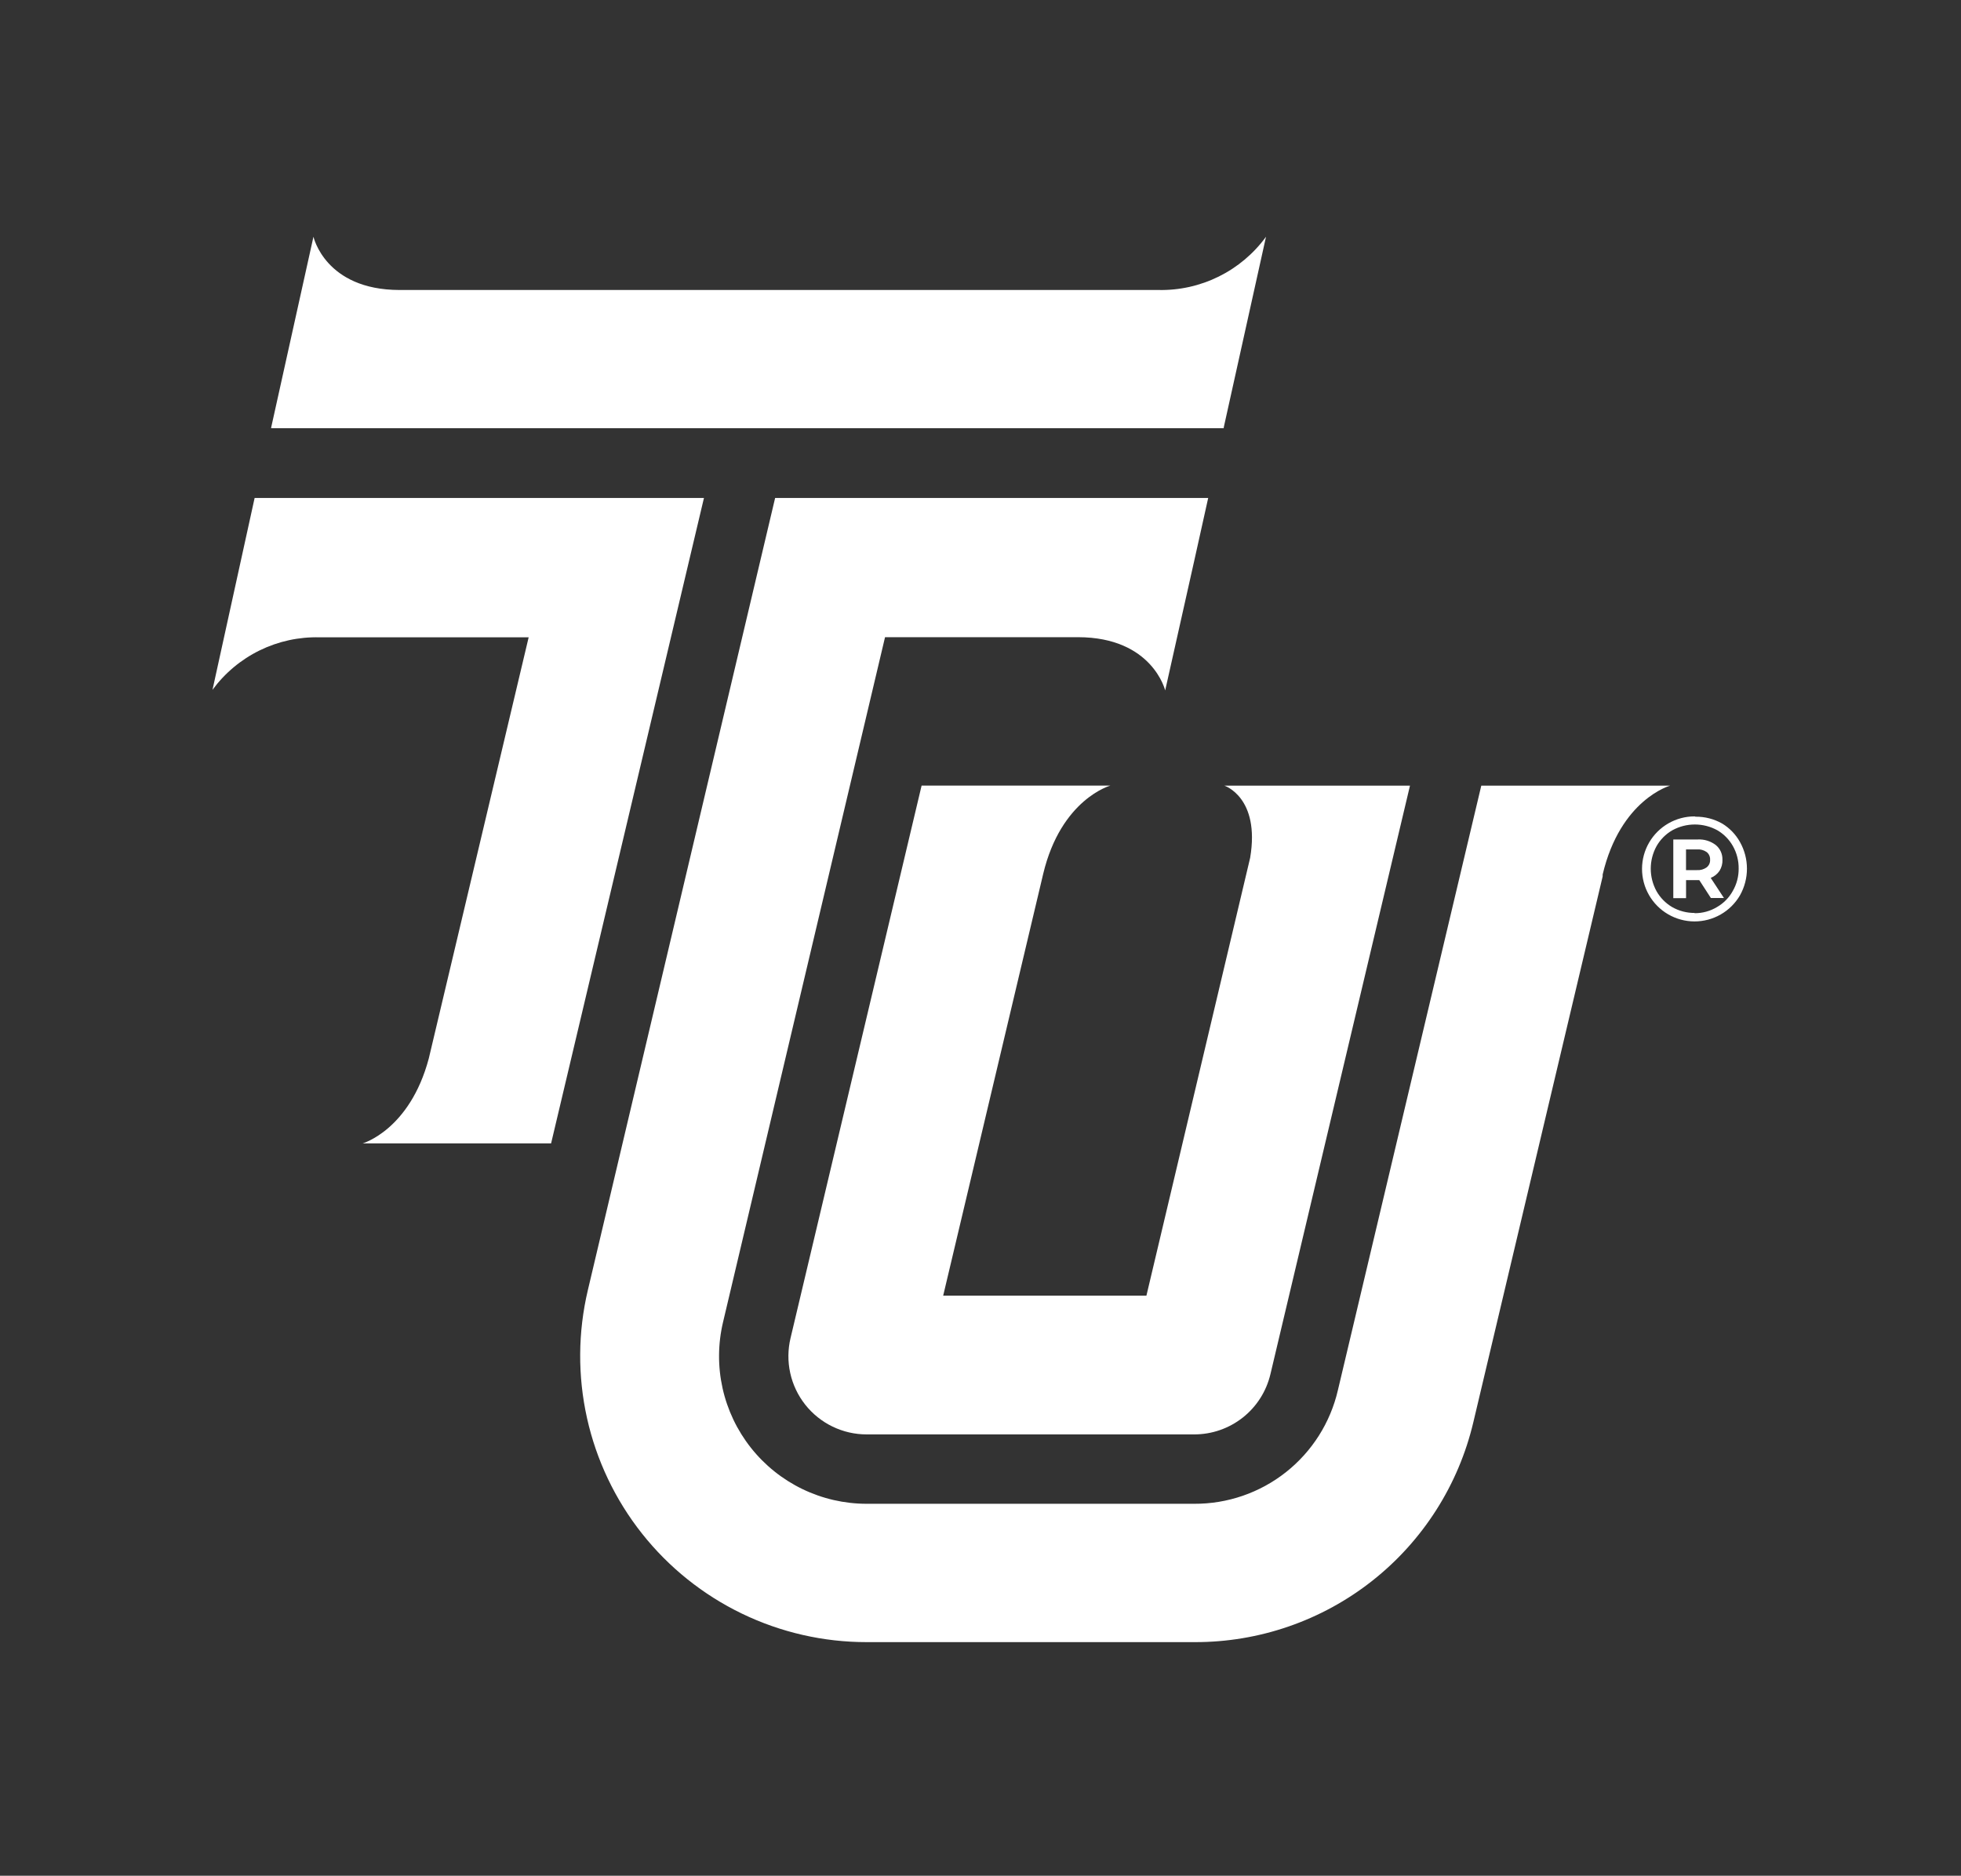 <svg width="323" height="309" viewBox="0 0 323 309" fill="none" xmlns="http://www.w3.org/2000/svg">
<rect x="0" y="0" width="323" height="309" fill="#333333" stroke="none"/>
<path d="M115.949 82.037L90.772 188.359H59.727C59.727 188.359 67.485 186.161 70.627 174.368L87.076 104.991H52.671C49.245 104.898 45.848 105.636 42.771 107.143C39.693 108.65 37.027 110.88 35 113.643L41.939 82.037H115.949Z" fill="white"/>
<path d="M199.003 82.037L196.754 92.161L191.92 113.74C191.92 113.74 189.819 104.991 177.586 104.968H145.776L119.091 217.814C118.245 221.384 118.218 225.1 119.013 228.682C119.808 232.264 121.403 235.62 123.68 238.498C125.956 241.376 128.855 243.701 132.158 245.3C135.462 246.899 139.084 247.729 142.754 247.729H196.684C202.172 247.76 207.508 245.923 211.812 242.519C216.117 239.116 219.136 234.349 220.37 229.003L243.986 129.422H275.095C275.095 129.422 266.901 131.671 263.977 144.064V144.38L242.681 234.272C240.246 244.611 234.381 253.822 226.042 260.404C217.702 266.985 207.379 270.551 196.754 270.519H142.754C135.636 270.524 128.608 268.918 122.199 265.821C115.79 262.725 110.165 258.217 105.747 252.638C101.328 247.058 98.23 240.551 96.686 233.604C95.141 226.657 95.19 219.451 96.828 212.525L127.672 82.037H198.98" fill="white"/>
<path d="M232.241 129.422L209.256 226.369C208.589 229.199 206.985 231.721 204.703 233.524C202.421 235.327 199.596 236.305 196.687 236.299H142.758C140.81 236.301 138.886 235.861 137.133 235.013C135.379 234.165 133.841 232.931 132.633 231.402C131.425 229.874 130.58 228.092 130.161 226.19C129.742 224.288 129.76 222.316 130.213 220.422L151.798 129.419H182.883C182.883 129.419 174.786 131.641 171.836 143.917L155.353 213.441H188.829L205.915 141.312C207.594 131.332 201.662 129.422 201.662 129.422H232.241Z" fill="white"/>
<path d="M51.63 39C51.63 39 53.564 47.749 65.793 47.772H190.809C194.251 47.845 197.659 47.086 200.744 45.558C203.829 44.031 206.499 41.781 208.527 39L201.565 70.415V70.546H44.668V70.415L51.63 39Z" fill="white"/>
<path d="M277.707 143.343V139.933H279.52C280.086 139.887 280.651 140.041 281.114 140.369C281.301 140.519 281.449 140.711 281.545 140.929C281.642 141.148 281.686 141.386 281.672 141.624C281.688 141.863 281.645 142.102 281.548 142.321C281.451 142.54 281.302 142.731 281.114 142.88C280.654 143.216 280.089 143.379 279.52 143.339L277.707 143.343ZM283.703 141.628C283.719 141.169 283.629 140.712 283.44 140.293C283.252 139.874 282.969 139.504 282.615 139.212C281.765 138.561 280.71 138.235 279.641 138.292H275.612V147.957H277.714V144.984H279.889L281.799 147.93H283.951L281.776 144.621C282.364 144.388 282.87 143.984 283.226 143.46C283.568 142.911 283.737 142.271 283.709 141.624M279.117 150.397C277.823 150.404 276.549 150.07 275.424 149.43C274.346 148.795 273.454 147.886 272.84 146.796C272.223 145.663 271.899 144.394 271.899 143.104C271.899 141.815 272.223 140.546 272.84 139.413C273.458 138.316 274.36 137.406 275.451 136.778C276.588 136.152 277.864 135.824 279.162 135.824C280.46 135.824 281.737 136.152 282.873 136.778C283.944 137.406 284.828 138.307 285.435 139.389C286.067 140.516 286.392 141.789 286.378 143.081C286.391 144.376 286.058 145.65 285.411 146.772C284.802 147.882 283.898 148.801 282.8 149.43C281.691 150.096 280.42 150.445 279.127 150.437M279.127 134.49C277.609 134.488 276.116 134.885 274.8 135.642C273.484 136.399 272.39 137.489 271.628 138.802C270.867 140.115 270.464 141.606 270.461 143.124C270.458 144.642 270.854 146.134 271.611 147.45C272.367 148.767 273.456 149.861 274.769 150.623C276.083 151.385 277.573 151.789 279.092 151.793C280.61 151.797 282.103 151.402 283.42 150.646C284.738 149.891 285.833 148.803 286.596 147.491C287.348 146.151 287.743 144.641 287.743 143.104C287.743 141.568 287.348 140.058 286.596 138.718C285.902 137.468 284.894 136.419 283.672 135.674C282.333 134.914 280.815 134.522 279.275 134.54" fill="white"/>
</svg>
